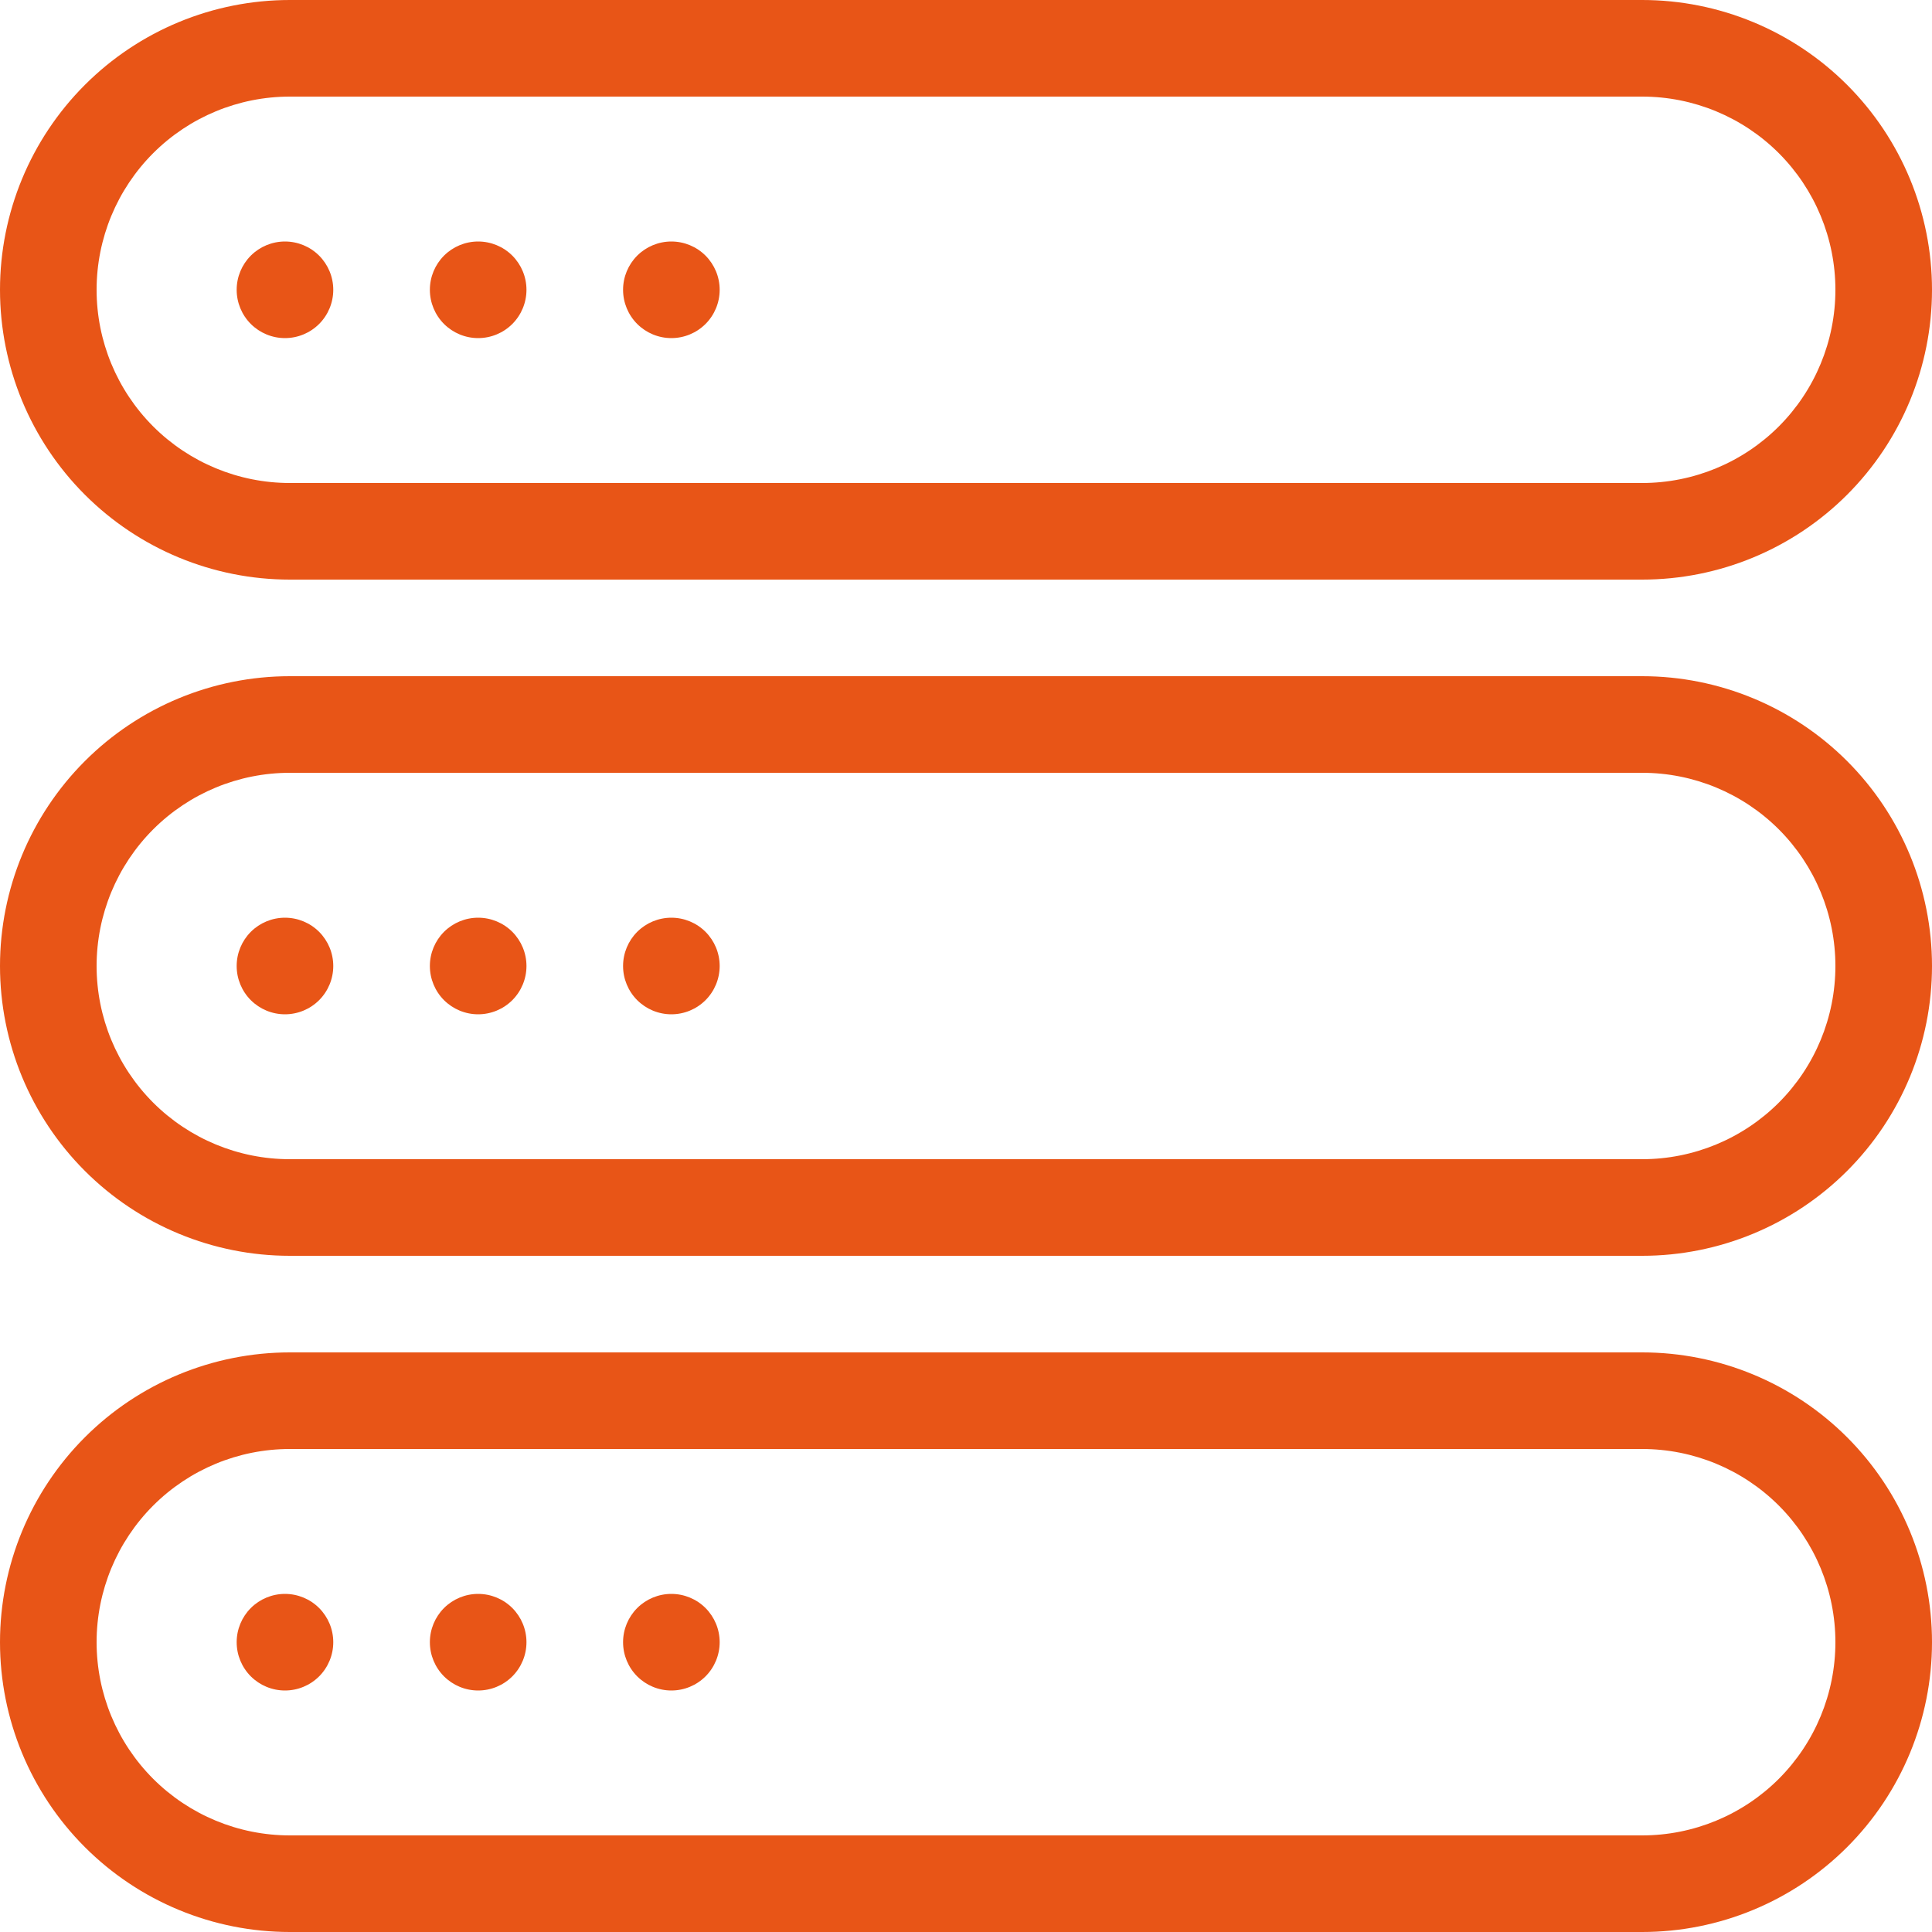 <svg width="60" height="60" viewBox="0 0 60 60" fill="none" xmlns="http://www.w3.org/2000/svg">
<g clip-path="url(#clip0_262_931)">
<path fill-rule="evenodd" clip-rule="evenodd" d="M9 18H51C53.387 18 55.676 17.052 57.364 15.364C59.052 13.676 60 11.387 60 9C60 6.613 59.052 4.324 57.364 2.636C55.676 0.948 53.387 0 51 0H9C6.613 0 4.324 0.948 2.636 2.636C0.948 4.324 0 6.613 0 9C0 11.387 0.948 13.676 2.636 15.364C4.324 17.052 6.613 18 9 18ZM9 3H51C52.591 3 54.117 3.632 55.243 4.757C56.368 5.883 57 7.409 57 9C57 10.591 56.368 12.117 55.243 13.243C54.117 14.368 52.591 15 51 15H9C7.409 15 5.883 14.368 4.757 13.243C3.632 12.117 3 10.591 3 9C3 7.409 3.632 5.883 4.757 4.757C5.883 3.632 7.409 3 9 3ZM8.85 10.5C9.248 10.5 9.629 10.342 9.911 10.061C10.192 9.779 10.35 9.398 10.35 9C10.35 8.602 10.192 8.221 9.911 7.939C9.629 7.658 9.248 7.5 8.85 7.5C8.452 7.5 8.071 7.658 7.789 7.939C7.508 8.221 7.35 8.602 7.35 9C7.35 9.398 7.508 9.779 7.789 10.061C8.071 10.342 8.452 10.5 8.85 10.5ZM14.85 10.5C15.248 10.5 15.629 10.342 15.911 10.061C16.192 9.779 16.35 9.398 16.35 9C16.35 8.602 16.192 8.221 15.911 7.939C15.629 7.658 15.248 7.5 14.85 7.5C14.452 7.5 14.071 7.658 13.789 7.939C13.508 8.221 13.35 8.602 13.35 9C13.35 9.398 13.508 9.779 13.789 10.061C14.071 10.342 14.452 10.5 14.85 10.5ZM20.85 10.5C21.248 10.5 21.629 10.342 21.911 10.061C22.192 9.779 22.35 9.398 22.35 9C22.35 8.602 22.192 8.221 21.911 7.939C21.629 7.658 21.248 7.5 20.85 7.5C20.452 7.5 20.071 7.658 19.789 7.939C19.508 8.221 19.35 8.602 19.35 9C19.35 9.398 19.508 9.779 19.789 10.061C20.071 10.342 20.452 10.5 20.85 10.5ZM51 21H9C6.613 21 4.324 21.948 2.636 23.636C0.948 25.324 0 27.613 0 30C0 32.387 0.948 34.676 2.636 36.364C4.324 38.052 6.613 39 9 39H51C53.387 39 55.676 38.052 57.364 36.364C59.052 34.676 60 32.387 60 30C60 27.613 59.052 25.324 57.364 23.636C55.676 21.948 53.387 21 51 21ZM51 36H9C7.409 36 5.883 35.368 4.757 34.243C3.632 33.117 3 31.591 3 30C3 28.409 3.632 26.883 4.757 25.757C5.883 24.632 7.409 24 9 24H51C52.591 24 54.117 24.632 55.243 25.757C56.368 26.883 57 28.409 57 30C57 31.591 56.368 33.117 55.243 34.243C54.117 35.368 52.591 36 51 36ZM8.85 28.5C8.452 28.5 8.071 28.658 7.789 28.939C7.508 29.221 7.35 29.602 7.35 30C7.35 30.398 7.508 30.779 7.789 31.061C8.071 31.342 8.452 31.5 8.85 31.5C9.248 31.5 9.629 31.342 9.911 31.061C10.192 30.779 10.35 30.398 10.35 30C10.35 29.602 10.192 29.221 9.911 28.939C9.629 28.658 9.248 28.5 8.85 28.5ZM14.85 28.5C14.452 28.5 14.071 28.658 13.789 28.939C13.508 29.221 13.35 29.602 13.35 30C13.35 30.398 13.508 30.779 13.789 31.061C14.071 31.342 14.452 31.5 14.85 31.5C15.248 31.5 15.629 31.342 15.911 31.061C16.192 30.779 16.35 30.398 16.35 30C16.35 29.602 16.192 29.221 15.911 28.939C15.629 28.658 15.248 28.5 14.85 28.5ZM20.85 28.5C20.452 28.5 20.071 28.658 19.789 28.939C19.508 29.221 19.35 29.602 19.35 30C19.35 30.398 19.508 30.779 19.789 31.061C20.071 31.342 20.452 31.5 20.85 31.5C21.248 31.5 21.629 31.342 21.911 31.061C22.192 30.779 22.35 30.398 22.35 30C22.35 29.602 22.192 29.221 21.911 28.939C21.629 28.658 21.248 28.5 20.85 28.5ZM51 42H9C6.613 42 4.324 42.948 2.636 44.636C0.948 46.324 0 48.613 0 51C0 53.387 0.948 55.676 2.636 57.364C4.324 59.052 6.613 60 9 60H51C53.387 60 55.676 59.052 57.364 57.364C59.052 55.676 60 53.387 60 51C60 48.613 59.052 46.324 57.364 44.636C55.676 42.948 53.387 42 51 42ZM51 57H9C7.409 57 5.883 56.368 4.757 55.243C3.632 54.117 3 52.591 3 51C3 49.409 3.632 47.883 4.757 46.757C5.883 45.632 7.409 45 9 45H51C52.591 45 54.117 45.632 55.243 46.757C56.368 47.883 57 49.409 57 51C57 52.591 56.368 54.117 55.243 55.243C54.117 56.368 52.591 57 51 57ZM8.85 49.5C8.452 49.5 8.071 49.658 7.789 49.939C7.508 50.221 7.35 50.602 7.35 51C7.35 51.398 7.508 51.779 7.789 52.061C8.071 52.342 8.452 52.5 8.85 52.5C9.248 52.5 9.629 52.342 9.911 52.061C10.192 51.779 10.35 51.398 10.35 51C10.35 50.602 10.192 50.221 9.911 49.939C9.629 49.658 9.248 49.5 8.85 49.5ZM14.85 49.5C14.452 49.5 14.071 49.658 13.789 49.939C13.508 50.221 13.35 50.602 13.35 51C13.35 51.398 13.508 51.779 13.789 52.061C14.071 52.342 14.452 52.5 14.85 52.5C15.248 52.5 15.629 52.342 15.911 52.061C16.192 51.779 16.35 51.398 16.35 51C16.35 50.602 16.192 50.221 15.911 49.939C15.629 49.658 15.248 49.5 14.85 49.5ZM20.85 49.5C20.452 49.5 20.071 49.658 19.789 49.939C19.508 50.221 19.35 50.602 19.35 51C19.35 51.398 19.508 51.779 19.789 52.061C20.071 52.342 20.452 52.5 20.85 52.5C21.248 52.5 21.629 52.342 21.911 52.061C22.192 51.779 22.35 51.398 22.35 51C22.35 50.602 22.192 50.221 21.911 49.939C21.629 49.658 21.248 49.5 20.85 49.5Z" fill="#E85517"/>
</g>
<defs>
<clipPath id="clip0_262_931">
<rect width="60" height="60" fill="white"/>
</clipPath>
</defs>
</svg>
